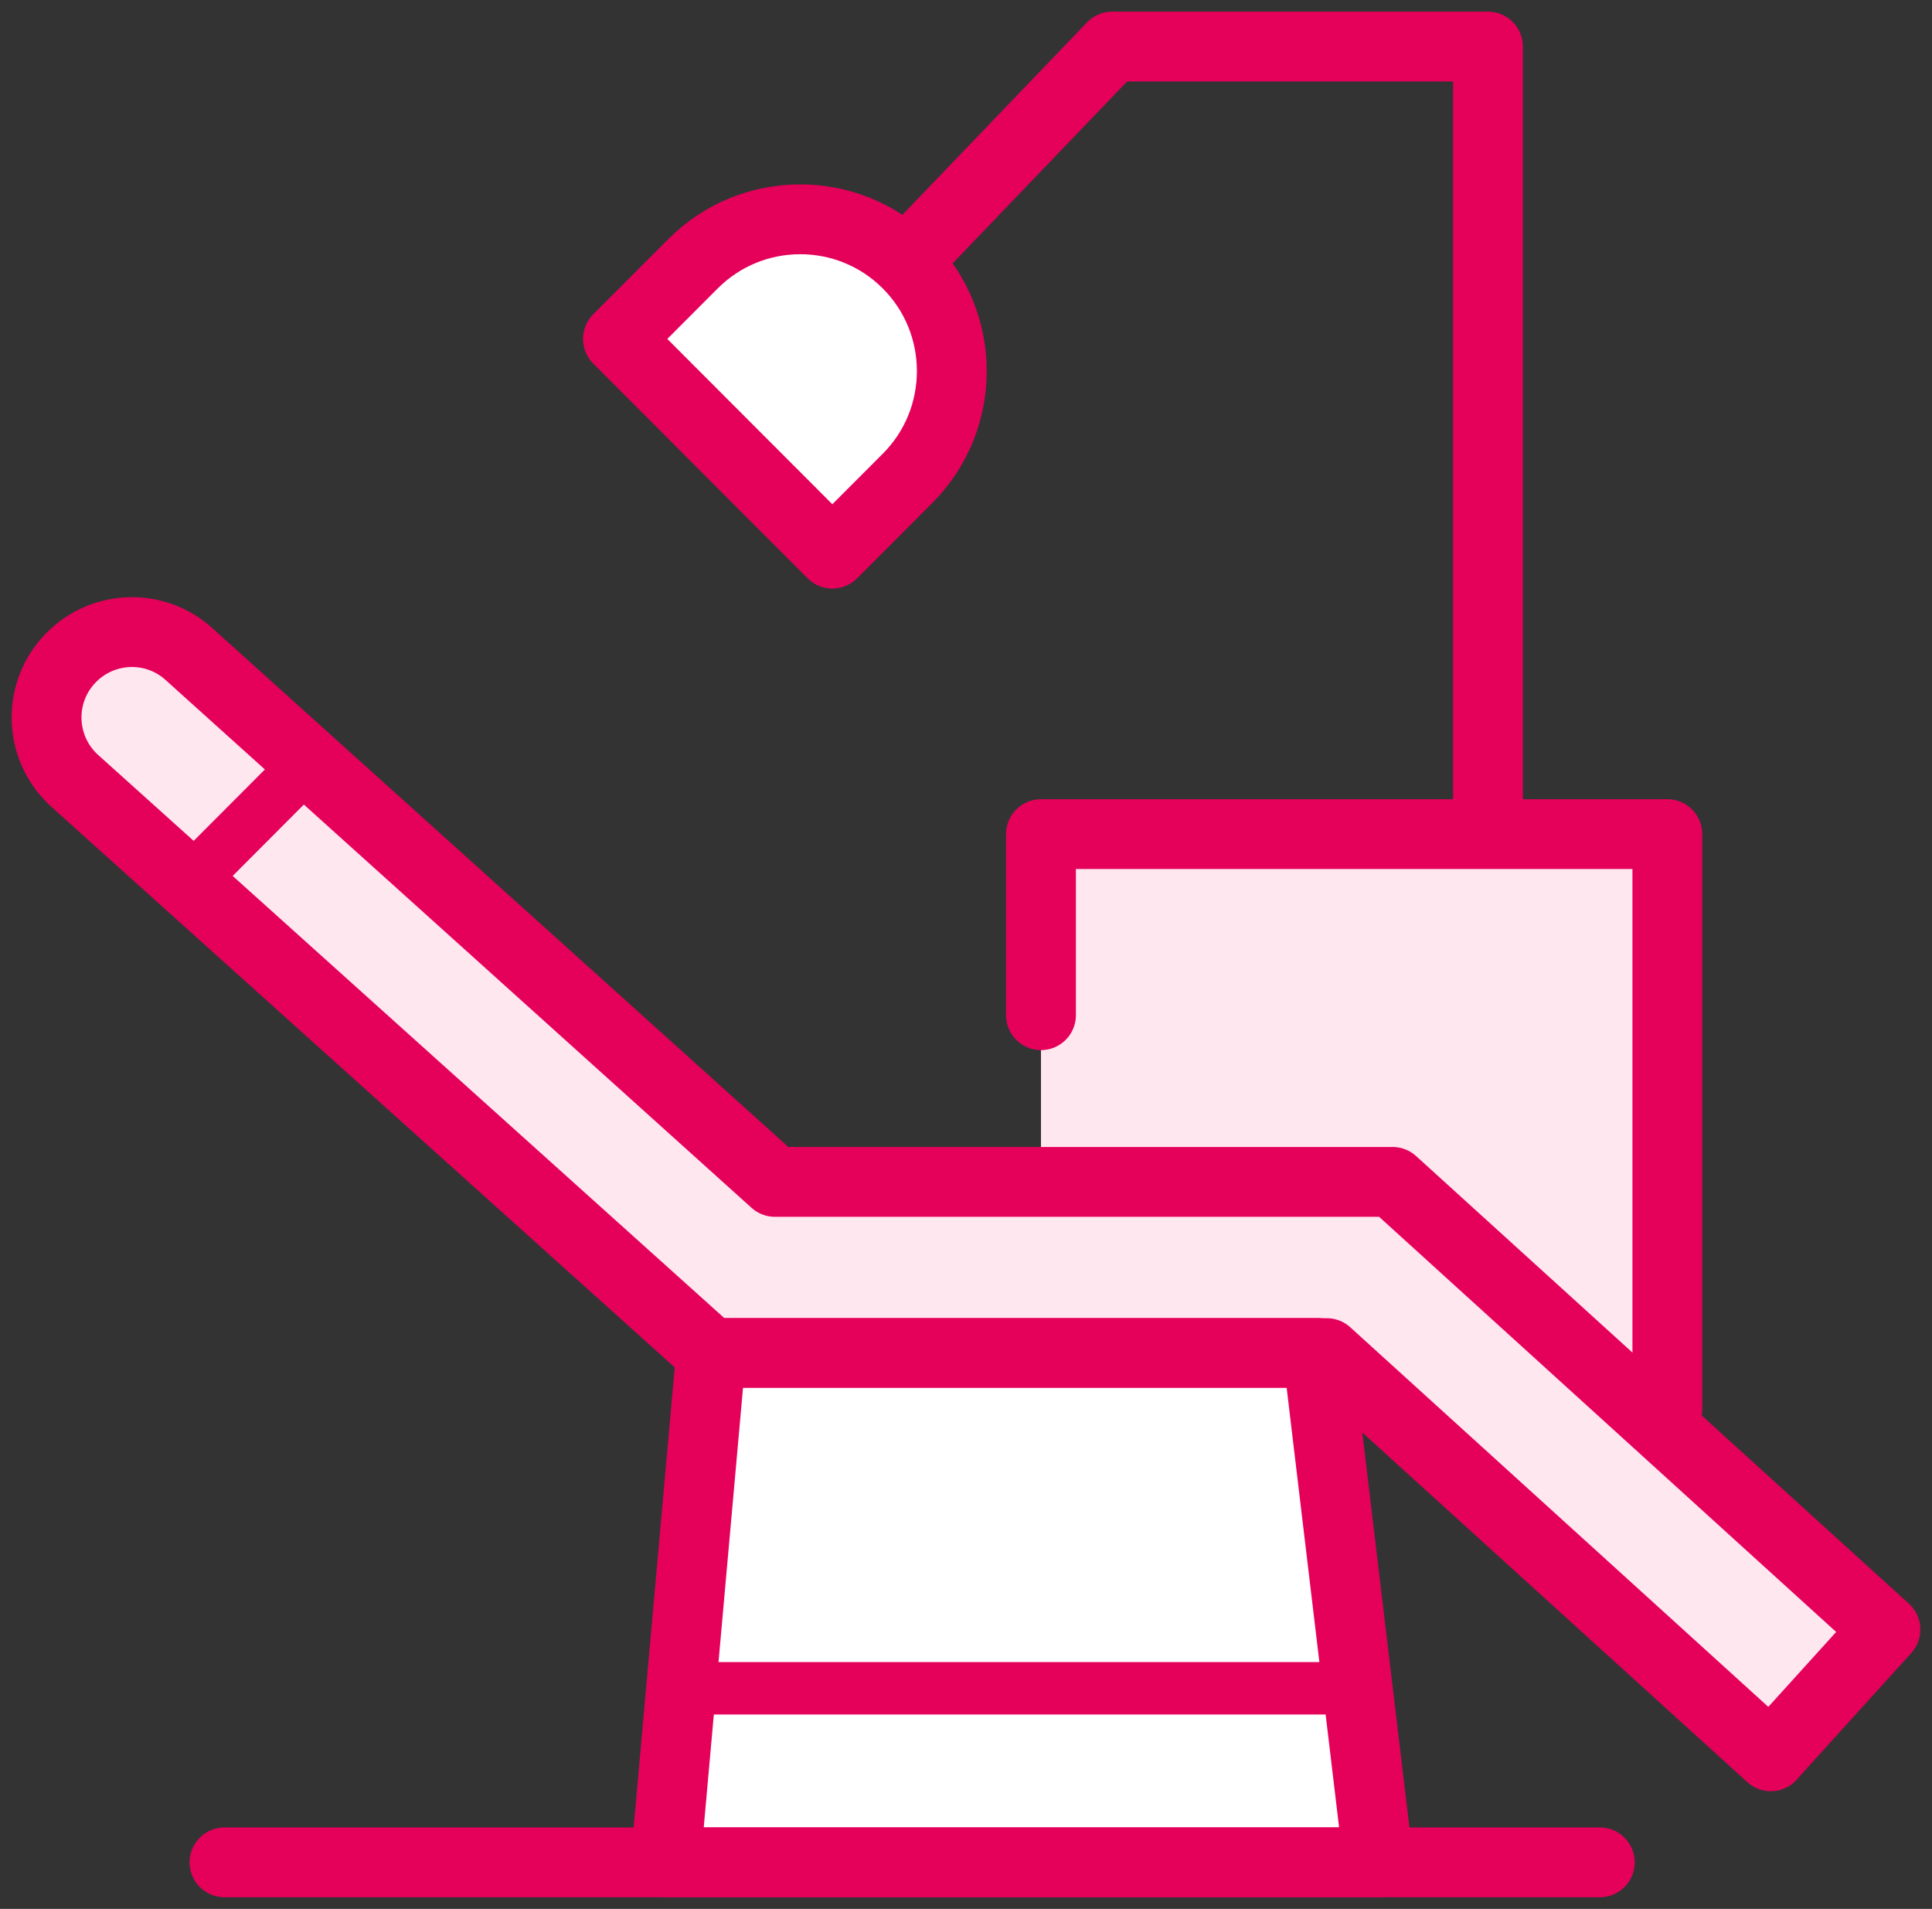 <svg width="83" height="82" viewBox="0 0 83 82" fill="none" xmlns="http://www.w3.org/2000/svg">
<rect x="0" y="0" width="83" height="82" fill="#333333" stroke="none"/>
<path d="M35.067 15.252L47.781 2H63.924V35.341" stroke="#E5005A" stroke-width="3" stroke-linecap="round" stroke-linejoin="round"/>
<path d="M71.631 60.521V35.831H44.721V50.777H59.827L71.631 60.521Z" fill="#FFE7F0"/>
<path d="M44.721 43.609V35.831H71.631V60.521" stroke="#E5005A" stroke-width="3" stroke-linecap="round" stroke-linejoin="round"/>
<path d="M35.758 23.783L26.548 14.559L29.773 11.329C32.315 8.784 36.443 8.784 38.984 11.329C41.526 13.874 41.526 18.008 38.984 20.553L35.758 23.783Z" fill="white" stroke="#E5005A" stroke-width="3" stroke-linecap="round" stroke-linejoin="round"/>
<path d="M76.075 75.444L57 58.126H30.548L3.217 33.549C1.728 32.209 1.585 29.927 2.901 28.414C4.247 26.87 6.593 26.72 8.111 28.09L33.292 50.77H59.827L81 70L76.075 75.437V75.444Z" fill="#FFE7F0" stroke="#E5005A" stroke-width="3" stroke-linecap="round" stroke-linejoin="round"/>
<path d="M59.218 80H28.593L30.548 58.119H56.608L59.218 80Z" fill="white" stroke="#E5005A" stroke-width="3" stroke-linecap="round" stroke-linejoin="round"/>
<path d="M29.134 72.523H58.654" stroke="#E5005A" stroke-width="2.25" stroke-linecap="round" stroke-linejoin="round"/>
<path d="M9.645 80H68.729" stroke="#E5005A" stroke-width="3" stroke-linecap="round" stroke-linejoin="round"/>
<path d="M8.096 37.939L13.277 32.744" stroke="#E5005A" stroke-width="2.25" stroke-linecap="round" stroke-linejoin="round"/>
</svg>
